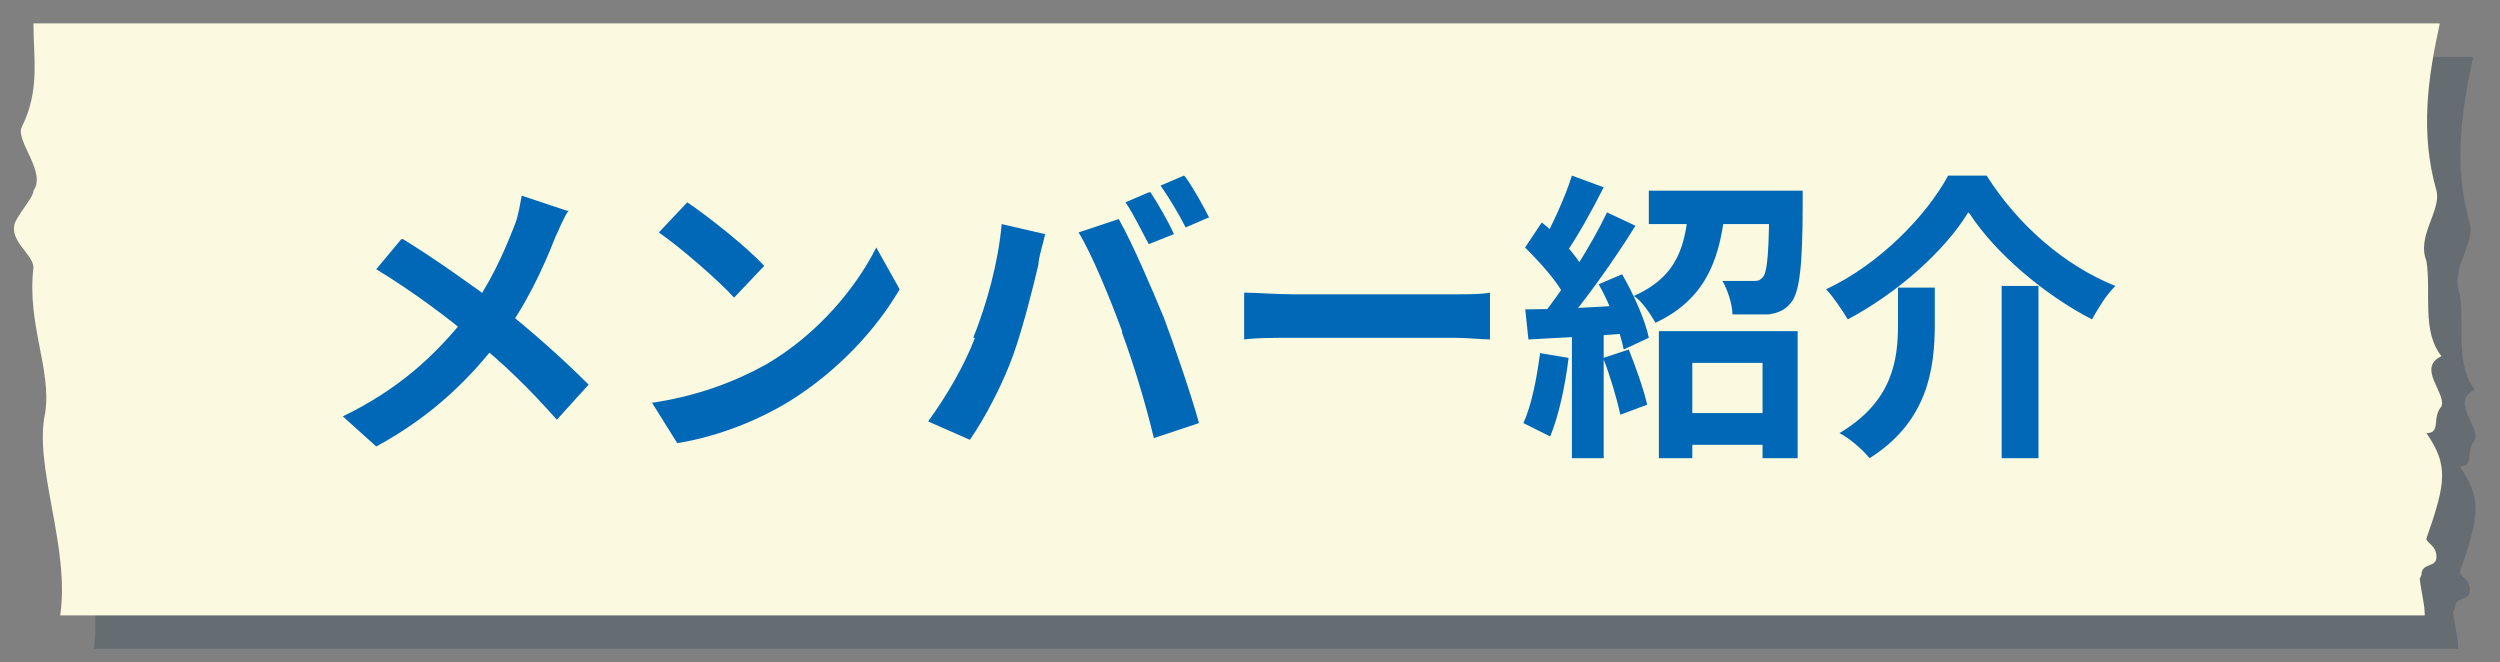 <?xml version="1.0" encoding="UTF-8"?>
<svg id="_レイヤー_1" data-name="レイヤー_1" xmlns="http://www.w3.org/2000/svg" version="1.1" viewBox="0 0 149.5 39.6">
  <rect x="0" y="0" width="149.5" height="39.6" fill="#808080" stroke="none"/>
  <!-- Generator: Adobe Illustrator 29.0.0, SVG Export Plug-In . SVG Version: 2.1.0 Build 186)  -->
  <defs>
    <style>
      .st0 {
        fill: #00213a;
      }

      .st1 {
        fill: #0068b7;
      }

      .st2 {
        fill: #fbf9e0;
      }

      .st3 {
        opacity: .2;
      }
    </style>
  </defs>
  <g>
    <g class="st3">
      <path class="st0" d="M146.8,36.4c0-.8.9-.4.9-1.1s-.6-.8-.6-1.1c1.2-3.4,1.3-4.4,0-6.3.9,0,.3-.9.9-1.6.3-.8-1.5-2.3,0-3-1.2-1.5-.6-3.8-.9-5.7-.6-1.5.9-3,.6-4.2-1-3.5-.5-6.8.2-10H4c0,2.1.4,4-.7,6.2-.4.8,1.5,2.7.7,3.8,0,.4-.7,1.1-1.1,1.9-.4,1.1,1.1,1.9,1.1,2.7-.4,3.4,1.1,6.1.7,8.7-.7,3.2,1.5,8,.9,12.1h141.4c0-.7-.2-1.3-.3-2.2h0Z"/>
    </g>
    <path class="st2" d="M144.8,34.4c0-.8.9-.4.9-1.1s-.6-.8-.6-1.1c1.2-3.4,1.3-4.4,0-6.3.9,0,.3-.9.9-1.6.3-.8-1.5-2.3,0-3-1.2-1.5-.6-3.8-.9-5.7-.6-1.5.9-3,.6-4.2-1-3.5-.5-6.8.2-10H2c0,2.1.4,4-.7,6.2-.4.8,1.5,2.7.7,3.8,0,.4-.7,1.1-1.1,1.9-.4,1.1,1.1,1.9,1.1,2.7-.4,3.4,1.1,6.1.7,8.7-.7,3.2,1.5,8,.9,12.1h141.4c0-.7-.2-1.3-.3-2.2h0Z"/>
  </g>
  <path class="st1" d="M34,12.6c-.3.4-.6,1.2-.8,1.6-.7,1.8-1.8,4.2-3.3,6.1-1.7,2.2-3.9,4.5-7.4,6.4l-2-1.8c3.3-1.6,5.5-3.6,7.4-6,1.4-1.9,2.2-3.7,2.9-5.5.2-.5.3-1.2.4-1.7l2.7.9ZM24.1,14.3c1.8,1.1,4.2,2.8,5.8,4,1.9,1.5,3.8,3.2,5.3,4.7l-1.9,2.1c-1.6-1.8-3.1-3.3-5.1-4.9-1.3-1.1-3.4-2.7-5.7-4.1l1.5-1.8ZM41.1,12.1c1.2.8,3.6,2.7,4.6,3.8l-1.8,1.9c-.9-1-3.2-3-4.5-3.9l1.7-1.8ZM38.9,24.1c2.8-.4,5.1-1.3,6.9-2.3,3.1-1.8,5.4-4.6,6.6-7l1.4,2.5c-1.4,2.4-3.7,4.9-6.6,6.7-1.8,1.1-4.2,2.1-6.7,2.5l-1.5-2.4ZM68.8,11.5c.4.6,1.1,1.8,1.4,2.5l-1.5.6c-.4-.7-.9-1.8-1.4-2.5l1.4-.6ZM70.9,10.6c.5.7,1.1,1.8,1.4,2.4l-1.4.6c-.4-.8-1-1.8-1.5-2.5l1.4-.6ZM58.2,20.2c.8-2,1.5-4.5,1.7-6.8l2.6.6c-.1.5-.4,1.4-.4,1.8-.3,1.3-.9,3.7-1.5,5.4-.6,1.7-1.7,3.8-2.6,5.1l-2.5-1.1c1.1-1.5,2.2-3.4,2.8-5ZM67.1,19.8c-.7-1.9-1.8-4.6-2.6-5.9l2.4-.8c.8,1.4,2,4.2,2.7,5.9.6,1.6,1.6,4.5,2.1,6.3l-2.7.9c-.5-2.1-1.2-4.4-1.9-6.3ZM74.4,17.5c.7,0,2,.1,2.9.1h9.7c.8,0,1.6,0,2.1-.1v2.8c-.4,0-1.4-.1-2.1-.1h-9.7c-1,0-2.2,0-2.9.1v-2.8ZM100.2,24.7h6.2v1.9h-6.2v-1.9ZM99.2,19.8h8.3v7.6h-2.1v-5.7h-4.2v5.7h-2v-7.6ZM98.6,11.4h8.2v2h-8.2v-2ZM105.8,11.4h2s0,.5,0,.8c0,3.8-.2,5.3-.7,5.9-.4.5-.8.6-1.3.7-.5,0-1.3,0-2.2,0,0-.6-.3-1.5-.6-2,.8,0,1.5,0,1.8,0s.4,0,.6-.2c.3-.3.4-1.6.4-5v-.3ZM101.1,12.2h2.1c-.3,3-1,5.6-4.2,7.1-.3-.5-.8-1.3-1.3-1.6,2.7-1.2,3.1-3.1,3.3-5.5ZM94,10.5l1.9.7c-.7,1.4-1.6,3-2.3,4l-1.4-.6c.6-1.1,1.4-2.8,1.8-4.1ZM96.1,12.7l1.7.8c-1.3,2.1-3.1,4.6-4.4,6.1l-1.2-.7c1.3-1.6,3-4.3,3.9-6.2ZM91.2,14.8l1-1.5c1,.8,2.1,2,2.5,2.8l-1.1,1.7c-.4-.9-1.5-2.1-2.4-3ZM95.6,17l1.4-.6c.7,1.2,1.4,2.8,1.6,3.8l-1.5.7c-.2-1-.8-2.7-1.5-3.9ZM91.2,18.5c1.7,0,4.1-.1,6.5-.3v1.7c-2.2.2-4.5.3-6.3.4l-.2-1.9ZM95.9,21.4l1.5-.5c.4,1,.9,2.4,1.1,3.3l-1.6.6c-.2-.9-.6-2.3-1-3.3ZM92,21.1l1.8.3c-.2,1.7-.6,3.5-1.1,4.7-.4-.2-1.2-.6-1.6-.8.5-1.1.8-2.7,1-4.2ZM94,19.4h1.9v8h-1.9v-8ZM117.7,12.7c-1.4,2.3-4.2,4.8-7.2,6.4-.3-.5-.9-1.4-1.3-1.8,3.2-1.5,6-4.4,7.3-6.8h2.3c1.9,3,4.7,5.4,7.7,6.6-.6.6-1,1.3-1.4,2-2.9-1.5-5.8-4-7.3-6.3ZM119.7,17.1h2.2v10.3h-2.2v-10.3ZM113.5,17.2h2.2v2.2c0,2.6-.4,5.8-3.9,8-.4-.5-1.2-1.2-1.8-1.5,3.2-1.9,3.5-4.4,3.5-6.5v-2.2Z"/>
</svg>